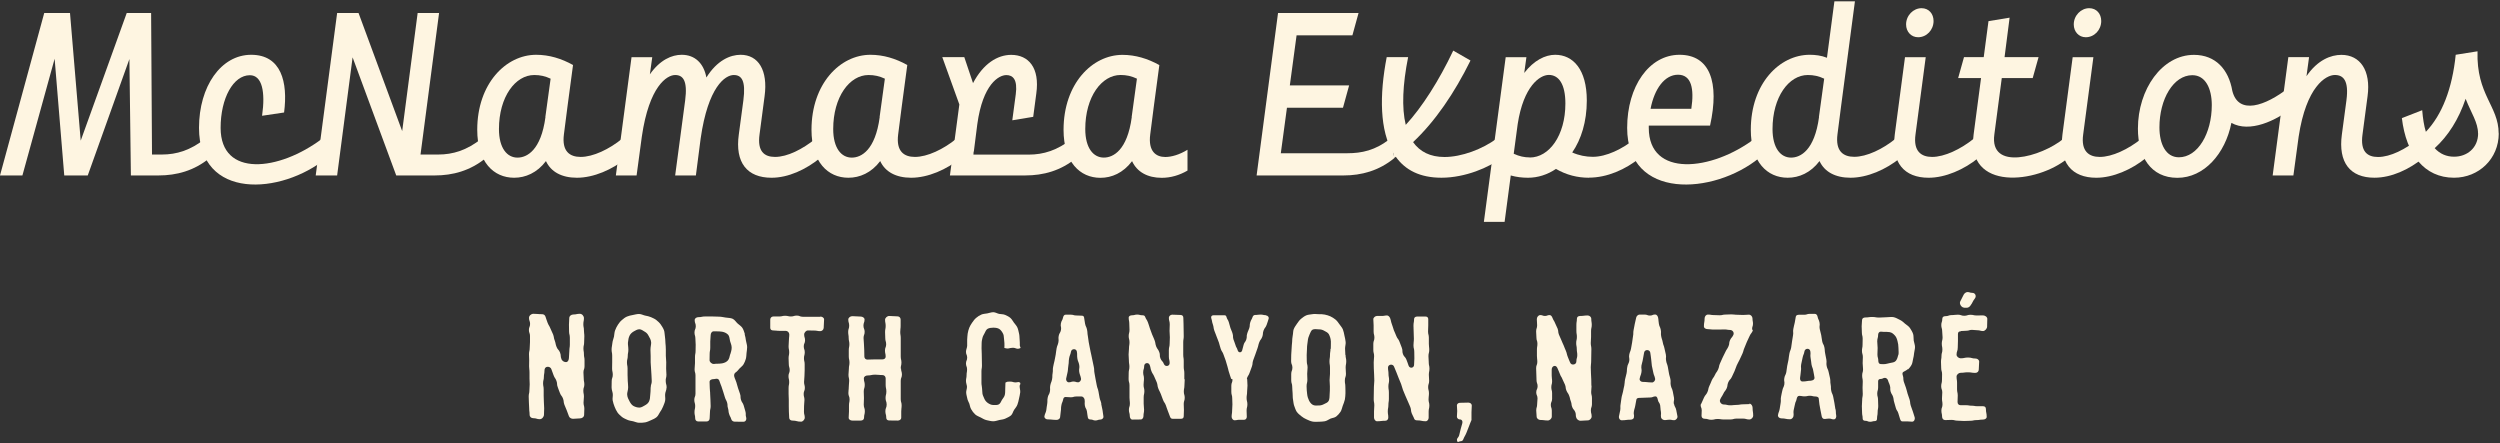 <svg xmlns="http://www.w3.org/2000/svg" fill="none" viewBox="0 0 688 122" height="122" width="688">
<rect x="0" y="0" width="688" height="122" fill="#333333" stroke="none"/>
<g clip-path="url(#clip0_14241_59266)">
<path fill="#FEF5E1" d="M160.562 95.879C160.562 95.06 160.753 95.06 160.753 94.214C160.753 93.368 160.808 93.396 160.808 92.55C160.808 91.704 160.698 91.731 160.698 90.885C160.698 90.039 160.535 90.067 160.535 89.221C160.535 88.375 160.698 88.402 160.698 87.556C160.698 86.956 160.18 86.356 159.58 86.356C158.679 86.356 158.679 86.546 157.806 86.546C157.206 86.546 156.66 86.956 156.66 87.556C156.66 88.457 156.578 88.457 156.578 89.357C156.578 90.258 156.605 90.258 156.605 91.158C156.605 92.059 156.824 92.059 156.824 92.959C156.824 93.86 156.824 93.86 156.824 94.76C156.824 95.661 156.687 95.661 156.687 96.561C156.687 97.462 156.578 97.462 156.578 98.362C156.578 98.963 156.36 99.563 155.868 99.645C155.377 99.727 154.695 99.372 154.504 98.799C154.177 97.953 154.449 97.871 154.122 97.025C153.795 96.179 153.494 96.316 153.167 95.47C152.839 94.651 152.976 94.596 152.676 93.751C152.348 92.932 152.512 92.85 152.212 92.031C151.884 91.213 151.803 91.24 151.475 90.394C151.148 89.575 151.011 89.63 150.684 88.784C150.356 87.966 150.411 87.938 150.111 87.12C149.947 86.683 149.62 86.465 149.156 86.465C147.982 86.465 147.982 86.356 146.782 86.356C146.181 86.356 145.581 86.874 145.581 87.474C145.581 88.32 145.881 88.32 145.881 89.139C145.881 89.957 145.554 89.985 145.554 90.803C145.554 91.622 145.854 91.649 145.854 92.468C145.854 93.287 145.854 93.287 145.854 94.132C145.854 94.978 145.772 94.978 145.772 95.797C145.772 96.616 145.581 96.616 145.581 97.462C145.581 98.308 145.635 98.28 145.635 99.126C145.635 99.972 145.608 99.945 145.608 100.791C145.608 101.637 145.717 101.609 145.717 102.455C145.717 103.301 145.717 103.274 145.717 104.12C145.717 104.966 145.772 104.939 145.772 105.784C145.772 106.63 145.69 106.603 145.69 107.449C145.69 108.295 145.499 108.268 145.499 109.114C145.499 109.96 145.554 109.932 145.554 110.778C145.554 111.624 145.635 111.597 145.635 112.443C145.635 113.289 145.745 113.261 145.745 114.107C145.745 114.708 146.181 115.09 146.782 115.09C147.682 115.09 147.682 115.363 148.555 115.363C149.156 115.363 149.701 114.708 149.701 114.107C149.701 113.234 149.756 113.234 149.756 112.361C149.756 111.488 149.674 111.488 149.674 110.614C149.674 109.741 149.62 109.741 149.62 108.895C149.62 108.049 149.62 108.022 149.62 107.176C149.62 106.33 149.456 106.303 149.456 105.457C149.456 104.611 149.674 104.584 149.674 103.738C149.674 102.892 149.838 102.865 149.838 102.019C149.838 101.418 150.083 101.036 150.547 100.955C151.011 100.873 151.557 101.064 151.748 101.637C152.048 102.455 152.021 102.455 152.348 103.274C152.648 104.093 152.839 104.011 153.14 104.829C153.44 105.648 153.167 105.73 153.494 106.549C153.795 107.34 153.767 107.367 154.095 108.159C154.395 108.977 154.64 108.868 154.941 109.687C155.241 110.478 155.023 110.587 155.323 111.378C155.623 112.17 155.677 112.17 155.978 112.961C156.278 113.78 156.278 113.78 156.578 114.571C156.742 115.008 157.26 115.253 157.697 115.253C158.625 115.253 158.625 115.144 159.58 115.144C160.18 115.144 160.753 114.762 160.753 114.135C160.753 113.289 160.808 113.289 160.808 112.47C160.808 111.651 160.589 111.624 160.589 110.805C160.589 109.987 160.698 109.96 160.698 109.141C160.698 108.322 160.535 108.322 160.535 107.476C160.535 106.63 160.808 106.63 160.808 105.812C160.808 104.993 160.644 104.993 160.644 104.147C160.644 103.301 160.562 103.329 160.562 102.483C160.562 101.637 160.862 101.664 160.862 100.818C160.862 99.972 160.862 99.999 160.862 99.153C160.862 98.308 160.698 98.335 160.698 97.489C160.698 96.643 160.562 96.67 160.562 95.824V95.879Z"></path>
<path fill="#FEF5E1" d="M183.456 106.658C183.456 105.785 183.238 105.785 183.211 104.911C183.156 104.038 183.402 104.038 183.402 103.165C183.402 102.292 183.32 102.292 183.32 101.419C183.32 100.545 183.347 100.545 183.347 99.672C183.347 98.799 183.238 98.799 183.238 97.926C183.238 97.052 183.238 97.052 183.238 96.179C183.238 95.552 183.183 94.951 183.129 94.406C183.074 93.751 183.102 93.178 182.992 92.632C182.883 92.004 182.911 91.377 182.72 90.858C182.501 90.285 182.146 89.767 181.819 89.275C181.492 88.811 181.055 88.43 180.618 88.075C180.182 87.72 179.663 87.529 179.145 87.283C178.654 87.065 178.108 86.956 177.535 86.847C177.016 86.738 176.471 86.41 175.87 86.41C175.27 86.41 174.724 86.574 174.178 86.683C173.605 86.792 173.032 86.901 172.541 87.12C172.023 87.338 171.559 87.72 171.149 88.075C170.713 88.43 170.385 88.866 170.058 89.357C169.73 89.848 169.485 90.367 169.267 90.94C169.076 91.458 169.076 92.031 168.966 92.659C168.857 93.205 168.584 93.751 168.53 94.378C168.503 94.924 168.312 95.524 168.312 96.152C168.312 97.025 168.475 97.025 168.475 97.898C168.475 98.772 168.475 98.772 168.475 99.645C168.475 100.518 168.448 100.518 168.448 101.391C168.448 102.264 168.639 102.264 168.639 103.138C168.639 104.011 168.339 104.011 168.339 104.884C168.339 105.757 168.312 105.757 168.312 106.631C168.312 107.285 168.584 107.858 168.639 108.404C168.694 109.059 168.503 109.659 168.612 110.205C168.721 110.833 168.939 111.406 169.13 111.924C169.348 112.497 169.621 113.043 169.949 113.534C170.276 113.998 170.74 114.38 171.149 114.735C171.586 115.09 172.105 115.281 172.623 115.526C173.114 115.745 173.66 115.827 174.233 115.936C174.751 116.045 175.297 116.345 175.87 116.345C176.443 116.345 177.044 116.345 177.562 116.236C178.135 116.127 178.654 115.854 179.172 115.636C179.691 115.417 180.236 115.172 180.673 114.817C181.11 114.462 181.328 113.889 181.628 113.425C181.955 112.934 182.256 112.47 182.474 111.897C182.665 111.379 182.938 110.86 183.047 110.233C183.156 109.687 182.992 109.086 183.047 108.459C183.074 107.913 183.429 107.34 183.429 106.685L183.456 106.658ZM179.063 106.576C179.063 107.422 179.008 108.049 178.954 108.568C178.899 109.441 178.872 109.932 178.599 110.505C178.353 110.997 177.944 111.297 177.453 111.57C176.989 111.815 176.525 112.17 175.952 112.17C175.379 112.17 174.806 111.979 174.342 111.733C173.851 111.46 173.551 110.997 173.278 110.505C173.032 109.96 172.65 109.468 172.596 108.595C172.541 108.077 172.869 107.422 172.869 106.576C172.869 105.73 172.787 105.703 172.759 104.857C172.705 103.984 172.705 103.984 172.705 103.138C172.705 102.292 172.705 102.264 172.705 101.419C172.705 100.573 172.541 100.573 172.541 99.699C172.541 98.826 172.759 98.826 172.759 97.98C172.759 97.134 172.923 97.134 172.923 96.261C172.923 95.388 172.759 94.788 172.814 94.269C172.896 93.396 173.005 92.877 173.278 92.332C173.524 91.84 173.933 91.486 174.397 91.213C174.861 90.967 175.379 90.612 175.952 90.612C176.525 90.612 176.989 91.049 177.453 91.295C177.944 91.568 178.244 91.922 178.49 92.413C178.763 92.987 179.145 93.396 179.199 94.269C179.227 94.788 179.008 95.415 179.008 96.288C179.008 97.162 179.063 97.162 179.063 98.007C179.063 98.853 179.063 98.881 179.063 99.727C179.063 100.573 179.172 100.6 179.172 101.446C179.172 102.292 179.281 102.292 179.281 103.165C179.281 104.038 179.363 104.038 179.363 104.884C179.363 105.73 179.09 105.73 179.09 106.603L179.063 106.576Z"></path>
<path fill="#FEF5E1" d="M204.987 91.947C204.796 91.347 204.632 90.774 204.332 90.282C204.004 89.764 203.486 89.464 203.022 89.055C202.531 88.618 202.203 87.99 201.603 87.718C201.057 87.472 200.375 87.499 199.693 87.39C199.12 87.308 198.492 87.144 197.783 87.144C196.855 87.144 196.855 87.09 195.927 87.09C194.999 87.09 194.999 87.09 194.072 87.09C193.144 87.09 193.144 87.281 192.216 87.281C191.697 87.281 191.179 87.581 191.179 88.1C191.179 88.945 191.479 88.945 191.479 89.791C191.479 90.637 191.124 90.637 191.124 91.483C191.124 92.329 191.37 92.329 191.37 93.175C191.37 94.021 191.452 94.021 191.452 94.867C191.452 95.713 191.425 95.713 191.425 96.559C191.425 97.405 191.261 97.405 191.261 98.251C191.261 99.097 191.261 99.097 191.261 99.942C191.261 100.788 191.152 100.788 191.152 101.634C191.152 102.48 191.397 102.48 191.397 103.299C191.397 104.118 191.397 104.145 191.397 104.963C191.397 105.782 191.397 105.809 191.397 106.655C191.397 107.501 191.397 107.501 191.397 108.347C191.397 109.193 191.07 109.193 191.07 110.039C191.07 110.885 191.315 110.885 191.315 111.731C191.315 112.577 191.124 112.577 191.124 113.423C191.124 114.269 191.315 114.269 191.315 115.115C191.315 115.633 191.643 115.988 192.161 115.988C193.307 115.988 193.307 115.988 194.454 115.988C194.972 115.988 195.299 115.606 195.299 115.087C195.299 114.269 195.381 114.269 195.381 113.423C195.381 112.577 195.572 112.604 195.572 111.758C195.572 110.912 195.518 110.939 195.518 110.094C195.518 109.248 195.436 109.275 195.436 108.429C195.436 107.583 195.327 107.61 195.327 106.764C195.327 105.919 195.272 105.946 195.272 105.1C195.272 104.581 195.818 104.336 196.336 104.336C196.773 104.336 196.773 104.227 197.21 104.227C197.619 104.227 197.892 104.472 198.001 104.882C198.219 105.646 198.301 105.618 198.547 106.355C198.765 107.119 198.82 107.092 199.038 107.856C199.256 108.593 199.284 108.593 199.502 109.357C199.72 110.094 199.884 110.066 200.102 110.803C200.32 111.54 200.102 111.622 200.348 112.358C200.566 113.095 200.402 113.15 200.648 113.914C200.866 114.651 201.03 114.623 201.248 115.36C201.357 115.769 201.767 116.042 202.176 116.042C203.377 116.042 203.377 116.07 204.577 116.07C205.205 116.07 205.505 115.469 205.341 114.869C205.096 114.078 205.369 113.968 205.123 113.177C204.878 112.386 204.905 112.358 204.659 111.567C204.414 110.776 204.168 110.83 203.922 110.039C203.677 109.248 203.922 109.166 203.65 108.374C203.404 107.583 203.349 107.583 203.104 106.792C202.858 106 202.886 106 202.64 105.182C202.394 104.39 202.285 104.418 202.067 103.626C201.958 103.244 202.067 102.753 202.394 102.535C202.858 102.235 203.158 101.825 203.513 101.416C203.868 101.007 204.359 100.734 204.632 100.243C204.878 99.779 205.123 99.287 205.26 98.742C205.396 98.251 205.396 97.678 205.451 97.132C205.505 96.613 205.614 96.068 205.614 95.522C205.614 94.894 205.369 94.321 205.287 93.748C205.205 93.121 205.096 92.547 204.932 92.002L204.987 91.947ZM200.948 97.487C200.784 98.169 200.675 98.796 200.293 99.206C199.911 99.615 199.42 99.861 198.738 99.997C198.274 100.079 197.701 100.106 196.991 100.106C196.691 100.106 196.691 100.188 196.391 100.161C195.873 100.161 195.272 99.642 195.272 99.124C195.272 98.251 195.299 98.251 195.299 97.405C195.299 96.559 195.463 96.531 195.463 95.686C195.463 94.84 195.463 94.812 195.463 93.966C195.463 93.121 195.572 93.121 195.572 92.247C195.572 91.729 195.873 91.183 196.391 91.183C196.691 91.183 196.691 91.183 196.991 91.183C197.701 91.183 198.301 91.21 198.765 91.292C199.447 91.429 199.966 91.701 200.375 92.111C200.757 92.52 200.757 93.202 200.921 93.885C201.057 94.403 201.357 94.976 201.357 95.686C201.357 96.395 201.112 96.995 200.975 97.514L200.948 97.487Z"></path>
<path fill="#FEF5E1" d="M225.726 87.175C224.907 87.175 224.907 87.175 224.116 87.175C223.324 87.175 223.297 87.175 222.506 87.175C221.714 87.175 221.687 87.175 220.896 87.175C220.104 87.175 220.104 86.848 219.286 86.848C218.467 86.848 218.467 87.093 217.676 87.093C216.884 87.093 216.884 86.902 216.066 86.902C215.247 86.902 215.274 87.093 214.456 87.093C213.637 87.093 213.665 87.093 212.846 87.093C212.355 87.093 211.973 87.448 211.973 87.939C211.973 89.085 211.973 89.085 211.973 90.231C211.973 90.722 212.327 90.941 212.819 90.941C213.665 90.941 213.665 91.05 214.538 91.05C215.411 91.05 215.384 91.05 216.257 91.05C216.748 91.05 217.212 91.514 217.212 92.032C217.212 92.851 217.103 92.851 217.103 93.67C217.103 94.488 217.021 94.488 217.021 95.307C217.021 96.126 217.185 96.126 217.185 96.944C217.185 97.763 217.021 97.763 217.021 98.582C217.021 99.4 217.076 99.4 217.076 100.219C217.076 101.037 217.321 101.037 217.321 101.856C217.321 102.675 216.994 102.675 216.994 103.493C216.994 104.312 217.185 104.312 217.185 105.131C217.185 105.949 217.021 105.949 217.021 106.768C217.021 107.586 217.021 107.586 217.021 108.405C217.021 109.224 217.076 109.224 217.076 110.042C217.076 110.861 217.076 110.861 217.076 111.68C217.076 112.498 217.103 112.498 217.103 113.317C217.103 114.136 217.185 114.136 217.185 114.954C217.185 115.445 217.567 115.746 218.085 115.746C219.259 115.746 219.259 116.046 220.459 116.046C220.95 116.046 221.469 115.445 221.469 114.954C221.469 114.136 221.251 114.136 221.251 113.317C221.251 112.498 221.278 112.498 221.278 111.68C221.278 110.861 221.387 110.861 221.387 110.042C221.387 109.224 221.169 109.224 221.169 108.405C221.169 107.586 221.496 107.586 221.496 106.768C221.496 105.949 221.278 105.949 221.278 105.131C221.278 104.312 221.387 104.312 221.387 103.493C221.387 102.675 221.442 102.675 221.442 101.856C221.442 101.037 221.442 101.037 221.442 100.219C221.442 99.4 221.251 99.4 221.251 98.582C221.251 97.763 221.469 97.763 221.469 96.944C221.469 96.126 221.196 96.126 221.196 95.307C221.196 94.488 221.551 94.488 221.551 93.67C221.551 92.851 221.305 92.851 221.305 92.032C221.305 91.541 221.824 90.941 222.315 90.941C223.188 90.941 223.188 90.968 224.034 90.968C224.88 90.968 224.907 91.132 225.753 91.132C226.244 91.132 226.681 90.695 226.681 90.204C226.681 89.058 226.79 89.058 226.79 87.912C226.79 87.421 226.244 87.121 225.753 87.121L225.726 87.175Z"></path>
<path fill="#FEF5E1" d="M247.883 101.443C247.883 100.597 248.075 100.597 248.075 99.778C248.075 98.96 247.883 98.933 247.883 98.114C247.883 97.295 247.883 97.268 247.883 96.422C247.883 95.576 247.883 95.576 247.883 94.73C247.883 93.884 247.883 93.884 247.883 93.038C247.883 92.192 247.747 92.192 247.747 91.347C247.747 90.501 247.856 90.501 247.856 89.655C247.856 88.809 247.856 88.809 247.856 87.963C247.856 87.444 247.501 87.062 246.983 87.062C245.837 87.062 245.837 86.953 244.691 86.953C244.172 86.953 243.572 87.472 243.572 87.99C243.572 88.836 243.736 88.836 243.736 89.682C243.736 90.528 243.572 90.528 243.572 91.374C243.572 92.22 243.627 92.22 243.627 93.066C243.627 93.912 243.872 93.912 243.872 94.757C243.872 95.603 243.545 95.603 243.545 96.449C243.545 97.295 243.736 97.295 243.736 98.141C243.736 98.66 243.326 98.905 242.808 98.905C241.798 98.905 241.798 98.905 240.761 98.905C239.724 98.905 239.752 98.96 238.715 98.96C238.196 98.96 237.869 98.605 237.869 98.087C237.869 97.241 237.842 97.241 237.842 96.395C237.842 95.549 237.76 95.549 237.76 94.703C237.76 93.857 237.651 93.857 237.651 93.011C237.651 92.165 237.951 92.165 237.951 91.319C237.951 90.473 237.623 90.473 237.623 89.627C237.623 88.781 237.923 88.781 237.923 87.936C237.923 87.417 237.35 87.117 236.832 87.117C235.686 87.117 235.686 87.008 234.54 87.008C234.021 87.008 233.448 87.417 233.448 87.936C233.448 88.781 233.694 88.781 233.694 89.627C233.694 90.473 233.421 90.473 233.421 91.319C233.421 92.165 233.557 92.165 233.557 93.011C233.557 93.857 233.748 93.857 233.748 94.703C233.748 95.549 233.585 95.549 233.585 96.395C233.585 97.241 233.585 97.241 233.585 98.087C233.585 98.933 233.776 98.933 233.776 99.778C233.776 100.624 233.612 100.624 233.612 101.47C233.612 102.316 233.503 102.316 233.503 103.135C233.503 103.954 233.694 103.981 233.694 104.799C233.694 105.618 233.585 105.645 233.585 106.491C233.585 107.337 233.475 107.337 233.475 108.183C233.475 109.029 233.803 109.029 233.803 109.875C233.803 110.721 233.639 110.721 233.639 111.567C233.639 112.413 233.639 112.413 233.639 113.259C233.639 114.105 233.557 114.105 233.557 114.951C233.557 115.469 234.049 115.742 234.567 115.742C235.331 115.742 236.095 115.742 236.859 115.742C237.378 115.742 237.787 115.469 237.787 114.951C237.787 114.05 238.005 114.05 238.005 113.15C238.005 112.249 237.705 112.249 237.705 111.349C237.705 110.448 237.76 110.448 237.76 109.548C237.76 108.647 237.705 108.647 237.705 107.747C237.705 106.846 237.978 106.846 237.978 105.946C237.978 105.045 237.732 105.045 237.732 104.145C237.732 103.626 238.251 103.326 238.769 103.326C239.779 103.326 239.779 103.108 240.816 103.108C241.853 103.108 241.826 103.217 242.863 103.217C243.381 103.217 243.736 103.626 243.736 104.145C243.736 105.045 243.736 105.045 243.736 105.946C243.736 106.846 243.927 106.846 243.927 107.747C243.927 108.647 243.708 108.647 243.708 109.548C243.708 110.448 244.009 110.448 244.009 111.349C244.009 112.249 243.654 112.249 243.654 113.15C243.654 114.05 243.899 114.05 243.899 114.951C243.899 115.469 244.227 115.715 244.745 115.715C245.891 115.715 245.891 115.742 247.038 115.742C247.556 115.742 248.02 115.469 248.02 114.923C248.02 114.359 248.02 113.795 248.02 113.231C248.02 112.385 248.129 112.385 248.129 111.54C248.129 110.694 247.883 110.694 247.883 109.848C247.883 109.002 247.883 109.002 247.883 108.156C247.883 107.31 247.883 107.31 247.883 106.464C247.883 105.618 247.883 105.618 247.883 104.772C247.883 103.926 248.211 103.926 248.211 103.08C248.211 102.234 247.965 102.234 247.965 101.388L247.883 101.443Z"></path>
<path fill="#FEF5E1" d="M280.793 105.347C280.22 104.938 280.192 105.238 279.483 105.238C278.773 105.238 278.773 105.02 278.064 105.02C277.354 105.02 277.327 104.965 276.699 105.292C276.699 106.029 276.672 106.493 276.645 106.957C276.618 107.776 276.645 108.239 276.508 108.731C276.372 109.276 275.963 109.658 275.744 110.04C275.472 110.532 275.308 111.023 274.898 111.268C274.489 111.514 273.971 111.459 273.398 111.459C272.797 111.459 272.333 111.214 271.869 110.914C271.406 110.586 271.078 110.204 270.86 109.658C270.723 109.249 270.451 108.867 270.369 108.321C270.314 107.912 270.287 107.448 270.26 106.875C270.26 106.438 270.096 105.975 270.096 105.429C270.096 104.637 270.096 104.637 270.096 103.819C270.096 103 270.096 103.028 270.096 102.209C270.096 101.39 270.232 101.418 270.232 100.599C270.232 99.78 270.205 99.808 270.205 99.016C270.205 98.225 270.178 98.225 270.178 97.406C270.178 96.588 270.123 96.615 270.123 95.823C270.123 95.278 270.123 94.814 270.15 94.404C270.15 93.832 270.287 93.395 270.369 93.013C270.478 92.494 270.723 92.167 270.942 91.73C271.16 91.266 271.378 90.721 271.815 90.475C272.224 90.257 272.797 90.175 273.343 90.175C273.971 90.175 274.598 90.257 275.035 90.557C275.472 90.857 275.826 91.376 276.099 91.949C276.29 92.385 276.236 93.013 276.345 93.64C276.427 94.132 276.427 94.677 276.427 95.305C276.427 95.605 276.263 95.714 276.563 95.796C277.573 96.096 277.573 95.769 278.61 95.714C279.647 95.66 279.728 96.233 280.684 95.851C281.093 95.687 280.656 95.496 280.656 95.059C280.656 94.486 280.656 93.941 280.602 93.422C280.547 92.849 280.574 92.303 280.438 91.785C280.301 91.239 280.22 90.666 280.001 90.175C279.783 89.656 279.374 89.247 279.046 88.811C278.719 88.347 278.446 87.828 278.037 87.473C277.627 87.119 277.081 86.873 276.59 86.655C276.099 86.436 275.526 86.491 274.953 86.382C274.435 86.273 273.916 85.918 273.343 85.918C272.77 85.918 272.224 86.164 271.706 86.245C271.133 86.355 270.56 86.355 270.069 86.573C269.55 86.791 269.059 87.119 268.65 87.473C268.213 87.828 267.885 88.292 267.558 88.756C267.231 89.22 266.93 89.711 266.739 90.202C266.548 90.666 266.412 91.212 266.303 91.812C266.221 92.303 266.221 92.849 266.166 93.477C266.139 93.968 266.194 94.514 266.166 95.141C266.166 95.66 265.839 96.206 265.839 96.806C265.839 97.624 266.166 97.624 266.166 98.416C266.166 99.207 265.839 99.234 265.839 100.026C265.839 100.817 266.139 100.844 266.139 101.636C266.139 102.427 266.003 102.454 266.003 103.246C266.003 104.037 265.839 104.064 265.839 104.856C265.839 105.429 266.084 105.947 266.112 106.438C266.112 107.012 265.866 107.557 265.893 108.048C265.921 108.649 266.112 109.14 266.194 109.631C266.275 110.204 266.603 110.641 266.767 111.105C266.93 111.623 266.985 112.142 267.258 112.606C267.558 113.151 267.94 113.643 268.349 114.025C268.786 114.434 269.386 114.625 269.905 114.898C270.423 115.171 270.914 115.498 271.542 115.635C272.115 115.744 272.715 115.935 273.343 115.935C273.971 115.935 274.516 115.689 275.062 115.58C275.663 115.471 276.236 115.416 276.727 115.171C277.245 114.925 277.818 114.679 278.255 114.297C278.664 113.915 278.773 113.26 279.101 112.769C279.401 112.305 279.81 111.896 280.001 111.323C280.192 110.805 280.329 110.259 280.438 109.658C280.547 109.113 280.711 108.567 280.765 107.967C280.82 107.421 280.602 106.848 280.602 106.247C280.602 105.756 281.066 105.674 280.684 105.402L280.793 105.347Z"></path>
<path fill="#FEF5E1" d="M303.087 111.079C302.923 110.233 302.759 110.26 302.596 109.414C302.432 108.568 302.459 108.568 302.295 107.722C302.132 106.876 301.995 106.904 301.832 106.058C301.668 105.212 301.668 105.212 301.504 104.366C301.34 103.52 301.368 103.52 301.204 102.674C301.04 101.828 301.204 101.801 301.013 100.955C300.849 100.109 300.822 100.109 300.658 99.263C300.494 98.417 300.467 98.417 300.303 97.571C300.14 96.725 300.085 96.725 299.949 95.879C299.785 95.034 299.785 95.034 299.621 94.188C299.458 93.342 299.539 93.314 299.376 92.469C299.212 91.623 299.321 91.595 299.157 90.749C298.994 89.903 298.775 89.931 298.612 89.085C298.448 88.239 298.502 88.239 298.339 87.366C298.257 86.984 298.039 86.874 297.657 86.874C296.92 86.874 296.92 86.82 296.183 86.82C295.446 86.82 295.446 86.602 294.709 86.602C293.973 86.602 293.973 86.602 293.236 86.602C292.854 86.602 292.636 86.984 292.554 87.366C292.39 88.212 292.117 88.157 291.953 89.03C291.79 89.876 292.144 89.958 291.981 90.804C291.817 91.65 291.517 91.595 291.353 92.441C291.189 93.287 291.435 93.342 291.271 94.188C291.107 95.034 290.944 95.006 290.78 95.852C290.616 96.698 290.671 96.725 290.534 97.571C290.371 98.417 290.343 98.417 290.207 99.263C290.043 100.109 289.961 100.109 289.825 100.955C289.661 101.801 289.825 101.828 289.688 102.674C289.525 103.52 289.688 103.547 289.525 104.393C289.361 105.239 289.197 105.212 289.034 106.058C288.87 106.904 289.088 106.931 288.924 107.804C288.761 108.65 288.46 108.596 288.324 109.442C288.16 110.287 288.324 110.315 288.188 111.161C288.024 112.007 288.078 112.007 287.942 112.88C287.778 113.726 287.587 113.698 287.424 114.544C287.342 115.036 287.833 115.418 288.324 115.418C289.552 115.418 289.552 115.554 290.807 115.554C291.189 115.554 291.68 115.254 291.735 114.872C291.871 114.053 291.79 114.026 291.926 113.207C292.062 112.389 291.926 112.361 292.09 111.543C292.226 110.724 292.417 110.751 292.581 109.933C292.636 109.551 292.854 109.251 293.236 109.251C293.973 109.251 293.973 109.332 294.709 109.332C295.446 109.332 295.446 109.114 296.183 109.114C296.92 109.114 296.92 109.114 297.657 109.114C298.039 109.114 298.393 109.551 298.475 109.933C298.612 110.751 298.421 110.806 298.557 111.625C298.693 112.443 298.994 112.389 299.13 113.235C299.267 114.053 299.212 114.081 299.376 114.899C299.458 115.281 299.73 115.445 300.112 115.445C300.795 115.445 300.795 115.718 301.45 115.718C302.104 115.718 302.132 115.472 302.787 115.472C303.278 115.472 303.742 115.09 303.66 114.599C303.496 113.753 303.578 113.726 303.414 112.88C303.251 112.034 303.223 112.034 303.06 111.188L303.087 111.079ZM296.701 105.212C296.074 105.212 296.074 104.994 295.419 104.994C294.764 104.994 294.791 105.212 294.136 105.212C293.645 105.212 293.318 104.693 293.4 104.202C293.563 103.274 293.645 103.302 293.809 102.374C293.973 101.446 293.863 101.419 294.027 100.491C294.191 99.563 294.055 99.536 294.218 98.608C294.382 97.68 294.573 97.708 294.737 96.78C294.873 95.907 296.183 95.852 296.347 96.725C296.51 97.653 296.347 97.68 296.483 98.608C296.62 99.536 296.838 99.509 297.002 100.437C297.165 101.364 296.865 101.419 297.002 102.347C297.165 103.274 297.329 103.247 297.493 104.175C297.575 104.666 297.165 105.212 296.674 105.212H296.701Z"></path>
<path fill="#FEF5E1" d="M325.927 104.362C325.927 103.516 325.927 103.516 325.927 102.67C325.927 101.824 325.763 101.824 325.763 100.978C325.763 100.132 325.763 100.132 325.763 99.287C325.763 98.441 325.626 98.441 325.626 97.595C325.626 96.749 325.626 96.749 325.626 95.903C325.626 95.057 325.626 95.057 325.626 94.211C325.626 93.365 325.763 93.365 325.763 92.519C325.763 91.673 325.736 91.673 325.736 90.827C325.736 89.981 325.708 89.981 325.708 89.135C325.708 88.29 325.654 88.29 325.654 87.444C325.654 86.98 325.381 86.68 324.89 86.68C323.744 86.68 323.744 86.598 322.598 86.598C322.134 86.598 321.67 86.98 321.67 87.444C321.67 88.344 321.915 88.344 321.915 89.245C321.915 90.145 321.861 90.145 321.861 91.046C321.861 91.946 321.943 91.946 321.943 92.819C321.943 93.692 321.888 93.72 321.888 94.593C321.888 95.466 321.67 95.493 321.67 96.367C321.67 97.24 321.67 97.267 321.67 98.14C321.67 99.014 321.888 99.041 321.888 99.914C321.888 100.842 320.633 101.033 320.305 100.16C320.005 99.341 319.678 99.45 319.35 98.632C319.023 97.813 319.35 97.704 319.023 96.885C318.723 96.067 318.504 96.148 318.177 95.33C317.877 94.511 318.04 94.457 317.74 93.638C317.44 92.819 317.386 92.847 317.058 92.028C316.758 91.209 316.785 91.209 316.458 90.391C316.158 89.572 316.239 89.545 315.912 88.726C315.612 87.907 315.421 87.962 315.121 87.143C314.984 86.816 314.711 86.761 314.357 86.761C313.647 86.761 313.647 86.57 312.965 86.57C312.283 86.57 312.255 86.761 311.573 86.761C311.109 86.761 310.618 86.952 310.618 87.416C310.618 88.262 310.782 88.262 310.782 89.108C310.782 89.954 310.836 89.954 310.836 90.8C310.836 91.646 310.618 91.646 310.618 92.492C310.618 93.338 310.836 93.338 310.836 94.184C310.836 95.03 310.7 95.03 310.7 95.876C310.7 96.721 310.591 96.721 310.591 97.567C310.591 98.413 310.673 98.413 310.673 99.259C310.673 100.105 310.809 100.105 310.809 100.951C310.809 101.797 310.618 101.797 310.618 102.643C310.618 103.489 310.591 103.489 310.591 104.335C310.591 105.181 310.836 105.181 310.836 106.027C310.836 106.873 310.836 106.873 310.836 107.718C310.836 108.564 310.836 108.564 310.836 109.41C310.836 110.256 310.946 110.256 310.946 111.102C310.946 111.948 310.673 111.948 310.673 112.794C310.673 113.64 310.918 113.64 310.918 114.486C310.918 114.95 311.164 115.468 311.628 115.468C312.774 115.468 312.774 115.441 313.92 115.441C314.384 115.441 314.684 114.977 314.684 114.513C314.684 113.64 314.848 113.64 314.848 112.794C314.848 111.948 314.739 111.921 314.739 111.075C314.739 110.229 314.739 110.202 314.739 109.356C314.739 108.51 314.93 108.51 314.93 107.637C314.93 106.763 314.711 106.791 314.711 105.917C314.711 105.044 314.82 105.072 314.82 104.198C314.82 103.325 314.602 103.352 314.602 102.479C314.602 101.606 314.875 101.633 314.875 100.76C314.875 99.832 316.076 99.587 316.403 100.46C316.703 101.251 316.54 101.306 316.867 102.124C317.167 102.916 317.331 102.861 317.658 103.653C317.959 104.444 318.04 104.417 318.341 105.208C318.641 105.999 318.45 106.081 318.75 106.873C319.05 107.664 319.159 107.637 319.459 108.428C319.76 109.219 319.732 109.219 320.06 110.038C320.36 110.829 320.551 110.747 320.851 111.566C321.151 112.357 321.097 112.385 321.424 113.176C321.624 113.704 321.824 114.231 322.024 114.759C322.161 115.086 322.379 115.25 322.707 115.25C323.853 115.25 323.853 115.25 325.026 115.25C325.49 115.25 325.763 115.004 325.763 114.54C325.763 113.695 325.817 113.695 325.817 112.849C325.817 112.003 325.763 112.003 325.763 111.157C325.763 110.311 326.036 110.311 326.036 109.465C326.036 108.619 325.79 108.619 325.79 107.773C325.79 106.927 325.954 106.927 325.954 106.081C325.954 105.235 326.036 105.235 326.036 104.389L325.927 104.362Z"></path>
<path fill="#FEF5E1" d="M348.357 86.734C347.621 86.734 347.621 86.57 346.884 86.57C346.147 86.57 346.147 86.68 345.41 86.68C345.083 86.68 344.837 86.898 344.728 87.198C344.483 87.962 344.319 87.907 344.073 88.699C343.828 89.463 344.046 89.545 343.8 90.309C343.555 91.073 343.446 91.046 343.227 91.81C342.982 92.574 343.227 92.656 342.982 93.42C342.736 94.184 342.463 94.102 342.245 94.893C341.999 95.657 342.081 95.684 341.836 96.448C341.617 97.158 340.799 97.103 340.608 96.394C340.389 95.63 340.198 95.684 339.98 94.893C339.762 94.129 339.68 94.156 339.434 93.365C339.216 92.601 339.434 92.519 339.189 91.755C338.97 90.991 338.861 91.018 338.616 90.254C338.397 89.49 338.397 89.49 338.179 88.699C337.961 87.935 337.742 87.989 337.524 87.225C337.442 86.898 337.279 86.761 336.951 86.761C336.187 86.761 336.187 86.761 335.45 86.761C334.713 86.761 334.686 86.761 333.949 86.761C333.431 86.761 333.185 87.116 333.349 87.607C333.622 88.426 333.486 88.481 333.786 89.299C334.059 90.118 333.895 90.172 334.195 91.018C334.468 91.837 334.55 91.81 334.823 92.656C335.096 93.474 335.177 93.447 335.45 94.293C335.723 95.111 335.641 95.139 335.941 95.985C336.214 96.803 336.433 96.749 336.706 97.567C336.978 98.386 337.033 98.386 337.306 99.205C337.579 100.023 337.524 100.051 337.797 100.869C338.07 101.688 337.961 101.715 338.261 102.561C338.534 103.38 338.507 103.407 338.807 104.226C338.834 104.307 339.189 104.335 339.189 104.417C339.189 105.29 338.861 105.29 338.861 106.136C338.861 106.982 338.861 107.009 338.861 107.855C338.861 108.701 339.107 108.728 339.107 109.574C339.107 110.42 339.161 110.447 339.161 111.293C339.161 112.139 339.08 112.166 339.08 113.012C339.08 113.858 338.943 113.886 338.943 114.731C338.943 115.141 339.325 115.659 339.734 115.659C340.417 115.659 340.417 115.523 341.072 115.523C341.726 115.523 341.754 115.523 342.409 115.523C342.818 115.523 343.118 115.141 343.118 114.704C343.118 113.831 343.064 113.831 343.064 112.985C343.064 112.139 343.282 112.112 343.282 111.266C343.282 110.42 343.064 110.393 343.064 109.547C343.064 108.701 343.2 108.674 343.2 107.828C343.2 106.982 343.309 106.954 343.309 106.108C343.309 105.263 343.227 105.235 343.227 104.389C343.227 104.307 343.118 104.198 343.145 104.116C343.446 103.298 343.637 103.352 343.91 102.534C344.182 101.715 344.237 101.715 344.51 100.896C344.81 100.078 344.592 99.996 344.865 99.177C345.165 98.359 345.165 98.359 345.465 97.54C345.765 96.721 345.738 96.721 346.038 95.903C346.338 95.084 346.229 95.057 346.529 94.238C346.829 93.42 347.075 93.501 347.375 92.683C347.675 91.864 347.43 91.782 347.73 90.964C348.03 90.145 348.276 90.227 348.576 89.408C348.876 88.59 348.849 88.59 349.122 87.744C349.285 87.252 348.849 86.789 348.33 86.789L348.357 86.734Z"></path>
<path fill="#FEF5E1" d="M370.242 97.674C370.242 96.801 370.161 96.801 370.161 95.928C370.161 95.3 370.379 94.7 370.324 94.127C370.27 93.472 370.106 92.899 369.997 92.38C369.888 91.752 369.751 91.18 369.56 90.661C369.342 90.088 368.878 89.679 368.578 89.188C368.25 88.724 367.95 88.287 367.514 87.932C367.077 87.578 366.64 87.305 366.122 87.059C365.631 86.841 365.112 86.677 364.539 86.568C364.021 86.459 363.475 86.459 362.875 86.459C362.274 86.459 361.729 86.35 361.183 86.459C360.61 86.568 359.982 86.568 359.491 86.786C358.972 87.004 358.481 87.386 358.045 87.741C357.608 88.096 357.281 88.587 356.953 89.051C356.626 89.542 356.244 90.033 356.025 90.606C355.834 91.125 355.889 91.752 355.752 92.38C355.643 92.926 355.616 93.499 355.589 94.154C355.561 94.7 355.452 95.273 355.452 95.928C355.452 96.801 355.343 96.801 355.343 97.674C355.343 98.547 355.316 98.547 355.316 99.42C355.316 100.294 355.671 100.294 355.671 101.167C355.671 102.04 355.343 102.04 355.343 102.913C355.343 103.786 355.343 103.786 355.343 104.66C355.343 105.533 355.616 105.533 355.616 106.406C355.616 107.061 355.698 107.634 355.725 108.18C355.78 108.835 355.725 109.408 355.834 109.926C355.944 110.554 355.971 111.154 356.162 111.673C356.38 112.246 356.544 112.846 356.871 113.337C357.199 113.801 357.69 114.183 358.127 114.538C358.563 114.893 359.054 115.193 359.573 115.411C360.064 115.629 360.61 115.902 361.183 116.011C361.701 116.121 362.302 116.066 362.902 116.066C363.502 116.066 364.075 116.011 364.594 115.93C365.167 115.82 365.631 115.438 366.122 115.22C366.64 115.002 367.295 114.975 367.732 114.62C368.168 114.265 368.578 113.828 368.905 113.337C369.233 112.846 369.315 112.218 369.533 111.645C369.724 111.127 369.97 110.581 370.106 109.954C370.215 109.408 370.242 108.835 370.27 108.18C370.297 107.634 370.242 107.034 370.242 106.406C370.242 105.533 370.079 105.533 370.106 104.66C370.106 103.786 370.406 103.786 370.406 102.913C370.406 102.04 370.324 102.04 370.324 101.167C370.324 100.294 370.488 100.294 370.488 99.42C370.488 98.547 370.297 98.547 370.297 97.674H370.242ZM366.149 96.009C366.149 96.883 366.013 96.883 366.013 97.729C366.013 98.575 365.876 98.602 365.876 99.448C365.876 100.294 366.013 100.321 366.013 101.167C366.013 102.013 366.013 102.013 366.013 102.886C366.013 103.759 365.904 103.759 365.904 104.605C365.904 105.451 365.985 105.451 365.985 106.324C365.985 107.197 365.985 107.825 365.931 108.316C365.876 109.19 365.931 109.735 365.658 110.308C365.412 110.799 364.785 110.991 364.321 111.236C363.857 111.482 363.42 111.591 362.847 111.591C362.274 111.591 361.729 111.673 361.265 111.4C360.773 111.127 360.473 110.663 360.228 110.199C359.982 109.653 359.791 109.162 359.709 108.289C359.655 107.771 359.573 107.143 359.573 106.297C359.573 105.451 359.764 105.451 359.791 104.578C359.791 103.705 359.737 103.705 359.737 102.859C359.737 102.013 359.846 101.985 359.846 101.14C359.846 100.294 359.627 100.294 359.627 99.42C359.627 98.547 359.6 98.547 359.6 97.701C359.6 96.855 359.682 96.855 359.682 95.982C359.682 95.109 359.818 94.509 359.873 93.99C359.955 93.117 360.119 92.653 360.364 92.107C360.61 91.616 360.746 90.989 361.237 90.716C361.701 90.47 362.329 90.634 362.902 90.634C363.475 90.634 363.939 90.743 364.403 91.016C364.894 91.289 365.44 91.507 365.713 91.998C365.985 92.571 366.204 93.09 366.258 93.963C366.286 94.481 366.231 95.109 366.231 95.982L366.149 96.009Z"></path>
<path fill="#FEF5E1" d="M393.192 99.692C393.192 98.847 393.11 98.847 393.11 98.001C393.11 97.155 393.328 97.155 393.328 96.309C393.328 95.463 393.219 95.463 393.219 94.617C393.219 93.771 393.219 93.771 393.219 92.925C393.219 92.079 393.001 92.079 393.001 91.233C393.001 90.387 393.055 90.387 393.055 89.541C393.055 88.695 393.055 88.695 393.055 87.849C393.055 87.385 392.783 87.113 392.319 87.113C391.173 87.113 391.173 87.113 389.999 87.113C389.535 87.113 389.153 87.358 389.153 87.822C389.153 88.723 388.99 88.723 388.99 89.623C388.99 90.524 389.044 90.524 389.044 91.424C389.044 92.325 389.099 92.325 389.099 93.225C389.099 94.126 388.99 94.126 388.99 95.026C388.99 95.927 389.208 95.927 389.208 96.827C389.208 97.728 389.235 97.728 389.235 98.628C389.235 99.529 389.153 99.529 389.153 100.402C389.153 101.275 387.98 101.521 387.652 100.647C387.352 99.829 387.38 99.802 387.052 98.983C386.752 98.164 386.397 98.273 386.097 97.455C385.797 96.636 386.097 96.527 385.77 95.681C385.469 94.862 385.442 94.862 385.142 94.044C384.842 93.225 384.596 93.307 384.269 92.488C383.969 91.67 383.914 91.697 383.587 90.878C383.286 90.06 383.368 90.032 383.041 89.214C382.741 88.395 382.85 88.341 382.55 87.522C382.413 87.195 382.058 86.812 381.731 86.812C381.022 86.812 381.022 86.949 380.339 86.949C379.657 86.949 379.63 86.949 378.948 86.949C378.484 86.949 377.938 87.385 377.938 87.849C377.938 88.695 378.02 88.695 378.02 89.541C378.02 90.387 378.02 90.387 378.02 91.233C378.02 92.079 378.238 92.079 378.238 92.925C378.238 93.771 377.938 93.771 377.938 94.617C377.938 95.463 377.938 95.463 377.938 96.309C377.938 97.155 378.156 97.155 378.156 98.001C378.156 98.847 378.047 98.847 378.047 99.692C378.047 100.538 378.074 100.538 378.074 101.384C378.074 102.23 378.156 102.23 378.156 103.076C378.156 103.922 378.211 103.922 378.211 104.768C378.211 105.614 378.102 105.614 378.102 106.46C378.102 107.306 378.074 107.306 378.074 108.152C378.074 108.998 378.047 108.998 378.047 109.844C378.047 110.689 378.211 110.689 378.211 111.535C378.211 112.381 378.129 112.381 378.129 113.227C378.129 114.073 378.129 114.073 378.129 114.919C378.129 115.383 378.484 115.929 378.948 115.929C380.094 115.929 380.094 115.792 381.267 115.792C381.731 115.792 382.058 115.383 382.058 114.919C382.058 114.046 381.922 114.046 381.922 113.2C381.922 112.354 382.086 112.327 382.086 111.481C382.086 110.635 382.222 110.608 382.222 109.762C382.222 108.916 382.222 108.888 382.222 108.043C382.222 107.197 382.086 107.169 382.086 106.323C382.086 105.477 382.277 105.45 382.277 104.604C382.277 103.758 382.113 103.731 382.113 102.885C382.113 102.039 381.977 102.012 381.977 101.166C381.977 100.238 383.314 100.047 383.641 100.893C383.941 101.684 383.969 101.684 384.296 102.476C384.596 103.267 384.624 103.267 384.924 104.086C385.224 104.877 385.278 104.877 385.579 105.668C385.879 106.46 385.797 106.514 386.097 107.306C386.397 108.097 386.452 108.097 386.752 108.888C387.052 109.68 387.134 109.652 387.434 110.444C387.734 111.235 387.816 111.208 388.116 112.027C388.417 112.818 388.198 112.9 388.498 113.718C388.799 114.51 388.908 114.482 389.208 115.274C389.344 115.601 389.672 115.683 390.027 115.683C391.2 115.683 391.2 115.929 392.346 115.929C392.81 115.929 393.165 115.438 393.165 114.974C393.165 114.128 393.165 114.128 393.165 113.282C393.165 112.436 393.356 112.436 393.356 111.59C393.356 110.744 393.137 110.744 393.137 109.898C393.137 109.052 393.247 109.052 393.247 108.206C393.247 107.36 393.028 107.36 393.028 106.514C393.028 105.668 393.301 105.668 393.301 104.823C393.301 103.977 393.219 103.977 393.219 103.131C393.219 102.285 393.383 102.285 393.383 101.439C393.383 100.593 393.192 100.593 393.192 99.747V99.692Z"></path>
<path fill="#FEF5E1" d="M404.161 110.797C402.961 110.797 402.961 110.851 401.76 110.851C401.351 110.851 400.941 111.152 400.941 111.561C400.941 112.325 401.023 112.325 401.023 113.116C401.023 113.908 400.941 113.88 400.941 114.672C400.941 115.081 401.323 115.436 401.76 115.436C402.279 115.409 402.579 115.927 402.442 116.418C402.197 117.237 402.224 117.264 401.978 118.083C401.733 118.901 401.815 118.929 401.569 119.775C401.323 120.593 400.75 120.593 401.023 121.412C401.187 121.903 401.514 121.412 402.033 121.412C402.333 121.412 402.579 121.221 402.688 120.921C403.043 120.02 403.152 120.075 403.534 119.174C403.889 118.274 403.889 118.274 404.243 117.373C404.598 116.473 404.571 116.473 404.953 115.6C404.98 115.518 404.953 115.409 404.953 115.299C404.953 114.372 404.953 114.372 404.953 113.444C404.953 112.516 405.035 112.516 405.035 111.588C405.035 111.179 404.653 110.824 404.216 110.824L404.161 110.797Z"></path>
<path fill="#FEF5E1" d="M437.944 106.109C437.944 105.263 437.916 105.263 437.916 104.417C437.916 103.571 437.834 103.571 437.834 102.752C437.834 101.934 437.78 101.906 437.78 101.06C437.78 100.215 437.889 100.215 437.889 99.396C437.889 98.577 437.916 98.55 437.916 97.731C437.916 96.913 437.944 96.885 437.944 96.067C437.944 95.248 437.78 95.221 437.78 94.402C437.78 93.584 437.862 93.556 437.862 92.738C437.862 91.919 437.862 91.892 437.862 91.073C437.862 90.254 438.053 90.227 438.053 89.409C438.053 88.59 437.916 88.563 437.916 87.744C437.916 87.198 437.425 86.816 436.907 86.816C435.897 86.816 435.897 86.953 434.887 86.953C434.342 86.953 433.959 87.198 433.959 87.744C433.959 88.563 433.823 88.563 433.823 89.409C433.823 90.254 433.823 90.227 433.823 91.073C433.823 91.919 433.959 91.892 433.959 92.738C433.959 93.584 433.768 93.556 433.768 94.402C433.768 95.248 433.932 95.221 433.932 96.067C433.932 96.913 434.069 96.885 434.069 97.731C434.069 98.577 433.823 98.55 433.823 99.396C433.823 99.942 433.523 100.215 433.114 100.296C432.677 100.378 432.268 100.242 432.077 99.723C431.776 98.959 431.722 98.959 431.449 98.195C431.149 97.431 431.258 97.377 430.958 96.612C430.658 95.849 430.603 95.849 430.33 95.084C430.03 94.32 429.948 94.348 429.675 93.584C429.375 92.82 429.321 92.847 429.02 92.083C428.72 91.319 428.938 91.237 428.666 90.473C428.365 89.709 428.284 89.736 427.983 88.972C427.683 88.208 427.547 88.262 427.247 87.498C427.11 87.116 426.865 86.707 426.455 86.707C425.8 86.707 425.8 86.953 425.173 86.953C424.545 86.953 424.518 86.707 423.89 86.707C423.344 86.707 422.935 87.28 422.935 87.826C422.935 88.672 423.017 88.672 423.017 89.518C423.017 90.364 422.744 90.364 422.744 91.21C422.744 92.055 422.826 92.055 422.826 92.901C422.826 93.747 423.099 93.747 423.099 94.566C423.099 95.385 422.962 95.412 422.962 96.258C422.962 97.104 422.962 97.104 422.962 97.95C422.962 98.796 423.072 98.796 423.072 99.614C423.072 100.433 422.744 100.46 422.744 101.306C422.744 102.152 422.799 102.152 422.799 102.971C422.799 103.789 422.853 103.817 422.853 104.635C422.853 105.454 423.153 105.481 423.153 106.3C423.153 107.118 422.771 107.146 422.771 107.964C422.771 108.783 423.126 108.81 423.126 109.629C423.126 110.448 423.017 110.475 423.017 111.293C423.017 112.112 422.771 112.139 422.771 112.958C422.771 113.777 422.881 113.804 422.881 114.623C422.881 115.168 423.399 115.578 423.945 115.578C424.954 115.578 424.954 115.714 425.964 115.714C426.51 115.714 427.056 115.168 427.056 114.623C427.056 114.077 427.056 113.54 427.056 113.013C427.056 112.194 426.783 112.194 426.783 111.403C426.783 110.611 427.137 110.584 427.137 109.793C427.137 109.001 427.137 109.001 427.137 108.183C427.137 107.364 426.919 107.391 426.919 106.573C426.919 105.754 427.137 105.781 427.137 104.963C427.137 104.144 427.028 104.171 427.028 103.353C427.028 102.534 427.028 102.561 427.028 101.743C427.028 101.197 427.301 100.788 427.738 100.706C428.174 100.624 428.475 100.951 428.666 101.443C428.966 102.207 429.02 102.179 429.293 102.943C429.566 103.707 429.73 103.653 430.003 104.39C430.303 105.154 430.385 105.099 430.685 105.863C430.985 106.627 430.767 106.682 431.067 107.446C431.367 108.21 431.558 108.128 431.831 108.892C432.131 109.656 431.995 109.683 432.295 110.448C432.595 111.212 432.377 111.266 432.677 112.03C432.977 112.794 433.223 112.685 433.523 113.422C433.796 114.186 433.523 114.268 433.823 115.032C433.959 115.414 434.505 115.796 434.887 115.796C435.924 115.796 435.924 115.687 436.961 115.687C437.507 115.687 438.025 115.141 438.025 114.623C438.025 113.777 437.807 113.777 437.807 112.931C437.807 112.085 438.107 112.085 438.107 111.239C438.107 110.393 438.107 110.393 438.107 109.547C438.107 108.701 437.889 108.701 437.889 107.882C437.889 107.064 437.998 107.037 437.998 106.191L437.944 106.109Z"></path>
<path fill="#FEF5E1" d="M460.648 111.188C460.484 110.342 460.839 110.26 460.675 109.414C460.511 108.568 460.511 108.568 460.347 107.722C460.184 106.876 459.965 106.904 459.802 106.058C459.638 105.212 459.856 105.157 459.693 104.311C459.529 103.465 459.42 103.493 459.283 102.647C459.119 101.801 459.147 101.801 458.983 100.955C458.819 100.109 458.656 100.136 458.519 99.29C458.355 98.444 458.601 98.39 458.437 97.544C458.274 96.698 458.219 96.698 458.055 95.852C457.892 95.006 457.728 95.033 457.591 94.188C457.428 93.342 457.318 93.369 457.155 92.523C456.991 91.677 457.209 91.622 457.046 90.776C456.882 89.931 456.664 89.958 456.527 89.112C456.363 88.266 456.473 88.239 456.309 87.393C456.227 87.011 455.927 86.547 455.517 86.547C454.781 86.547 454.781 86.847 454.071 86.847C453.362 86.847 453.334 86.574 452.625 86.574C451.915 86.574 451.888 86.574 451.179 86.574C450.769 86.574 450.333 87.038 450.278 87.42C450.114 88.266 450.06 88.266 449.896 89.112C449.732 89.958 449.732 89.958 449.569 90.804C449.405 91.65 449.569 91.677 449.405 92.523C449.241 93.369 449.323 93.396 449.159 94.242C448.996 95.088 448.996 95.088 448.859 95.934C448.695 96.78 448.532 96.753 448.368 97.599C448.204 98.444 448.504 98.499 448.368 99.345C448.204 100.191 447.959 100.136 447.822 101.009C447.659 101.855 447.795 101.883 447.631 102.729C447.467 103.575 447.386 103.547 447.222 104.393C447.058 105.239 447.167 105.266 447.004 106.112C446.84 106.958 446.785 106.958 446.649 107.804C446.485 108.65 446.376 108.623 446.24 109.469C446.076 110.315 446.158 110.315 445.994 111.188C445.83 112.034 446.021 112.061 445.885 112.907C445.721 113.753 445.694 113.753 445.53 114.599C445.448 115.117 445.776 115.663 446.294 115.663C447.495 115.663 447.495 115.499 448.723 115.499C449.132 115.499 449.596 115.281 449.651 114.899C449.787 114.08 449.487 114.026 449.651 113.207C449.787 112.389 449.896 112.416 450.033 111.597C450.169 110.779 450.196 110.779 450.333 109.96C450.415 109.578 450.797 109.496 451.206 109.496C451.943 109.496 451.943 109.441 452.68 109.441C453.416 109.441 453.416 109.387 454.153 109.387C454.89 109.387 454.89 109.087 455.599 109.087C456.009 109.087 456.145 109.605 456.227 109.987C456.363 110.806 456.745 110.751 456.882 111.57C457.018 112.389 456.909 112.416 457.073 113.234C457.209 114.053 456.991 114.08 457.127 114.899C457.209 115.281 457.701 115.609 458.11 115.609C458.765 115.609 458.765 115.499 459.42 115.499C460.075 115.499 460.075 115.636 460.729 115.636C461.248 115.636 461.739 115.035 461.63 114.544C461.521 113.98 461.412 113.416 461.303 112.852C461.139 112.007 460.866 112.061 460.702 111.215L460.648 111.188ZM454.562 105.239C453.334 105.239 453.334 105.103 452.106 105.103C451.588 105.103 451.151 104.721 451.233 104.229C451.397 103.329 451.561 103.356 451.724 102.456C451.888 101.555 451.588 101.501 451.724 100.6C451.888 99.7 451.997 99.727 452.134 98.826C452.297 97.926 452.297 97.926 452.461 97.025C452.625 96.098 453.989 96.125 454.153 97.025C454.317 97.926 454.262 97.926 454.399 98.826C454.535 99.727 454.453 99.754 454.59 100.655C454.753 101.555 454.808 101.555 454.972 102.456C455.135 103.356 455.326 103.329 455.49 104.229C455.572 104.721 455.108 105.266 454.59 105.266L454.562 105.239Z"></path>
<path fill="#FEF5E1" d="M481.468 111.211C480.595 111.211 480.595 111.266 479.694 111.266C478.794 111.266 478.821 111.429 477.921 111.429C477.02 111.429 477.047 111.539 476.147 111.539C475.246 111.539 475.274 111.32 474.401 111.32C473.691 111.32 473.091 110.584 473.391 109.929C473.746 109.137 473.855 109.192 474.237 108.401C474.592 107.609 474.783 107.691 475.165 106.9C475.519 106.108 475.274 105.999 475.628 105.181C475.983 104.389 476.256 104.498 476.611 103.707C476.966 102.916 476.993 102.916 477.348 102.124C477.702 101.333 477.621 101.278 477.975 100.487C478.33 99.696 478.412 99.723 478.767 98.932C479.121 98.14 479.149 98.14 479.503 97.349C479.858 96.558 479.722 96.503 480.076 95.712C480.431 94.92 480.377 94.893 480.731 94.102C481.086 93.31 481.086 93.31 481.468 92.519C481.823 91.728 481.987 91.809 482.369 91.018C482.423 90.882 482.178 90.691 482.178 90.554C482.178 89.817 482.423 89.817 482.423 89.108C482.423 88.398 482.287 88.371 482.287 87.662C482.287 87.116 481.85 86.597 481.304 86.597C480.513 86.597 480.513 86.679 479.694 86.679C478.876 86.679 478.903 86.625 478.084 86.625C477.266 86.625 477.293 86.516 476.474 86.516C475.656 86.516 475.683 86.57 474.864 86.57C474.046 86.57 474.073 86.761 473.254 86.761C472.436 86.761 472.463 86.707 471.644 86.707C470.826 86.707 470.853 86.57 470.034 86.57C469.489 86.57 469.107 87.089 469.107 87.634C469.107 88.699 468.916 88.699 468.916 89.79C468.916 90.336 469.461 90.582 470.007 90.582C470.771 90.582 470.771 90.691 471.535 90.691C472.299 90.691 472.299 90.691 473.063 90.691C473.827 90.691 473.827 90.663 474.592 90.663C475.356 90.663 475.356 90.8 476.092 90.8C476.802 90.8 477.32 91.509 477.02 92.164C476.665 92.956 476.447 92.846 476.092 93.638C475.738 94.429 476.038 94.566 475.656 95.357C475.301 96.148 475.165 96.094 474.81 96.885C474.455 97.676 474.401 97.649 474.046 98.441C473.691 99.232 473.691 99.232 473.336 100.023C472.982 100.814 473.173 100.896 472.818 101.688C472.463 102.479 472.299 102.397 471.945 103.189C471.59 103.98 471.426 103.898 471.071 104.689C470.717 105.481 470.771 105.508 470.389 106.272C470.034 107.063 470.225 107.145 469.871 107.937C469.516 108.728 469.298 108.619 468.943 109.41C468.588 110.202 468.588 110.202 468.233 110.993C468.179 111.129 468.015 111.293 468.015 111.429C468.015 112.166 468.315 112.166 468.315 112.93C468.315 113.694 468.261 113.667 468.261 114.431C468.261 114.977 468.643 115.25 469.189 115.25C470.062 115.25 470.062 115.523 470.935 115.523C471.808 115.523 471.808 115.304 472.681 115.304C473.555 115.304 473.555 115.441 474.428 115.441C475.301 115.441 475.301 115.441 476.174 115.441C477.047 115.441 477.047 115.195 477.921 115.195C478.794 115.195 478.794 115.195 479.667 115.195C480.54 115.195 480.54 115.441 481.414 115.441C481.959 115.441 482.478 114.922 482.478 114.377C482.478 113.312 482.314 113.312 482.314 112.221C482.314 111.675 481.932 111.075 481.414 111.075L481.468 111.211Z"></path>
<path fill="#FEF5E1" d="M505.099 112.599C504.936 111.753 504.99 111.725 504.826 110.88C504.663 110.034 504.663 110.034 504.499 109.188C504.335 108.342 504.117 108.369 503.953 107.523C503.789 106.677 503.953 106.65 503.789 105.804C503.626 104.958 503.789 104.931 503.626 104.085C503.462 103.239 503.407 103.239 503.244 102.393C503.08 101.547 502.862 101.574 502.698 100.728C502.534 99.882 502.752 99.828 502.616 98.982C502.452 98.136 502.452 98.136 502.289 97.29C502.125 96.444 502.234 96.417 502.07 95.571C501.907 94.725 501.634 94.78 501.47 93.934C501.306 93.088 501.361 93.088 501.197 92.215C501.033 91.369 500.951 91.396 500.788 90.523C500.624 89.677 500.897 89.622 500.733 88.776C500.569 87.93 500.351 87.958 500.187 87.112C500.106 86.73 499.86 86.375 499.451 86.375C498.714 86.375 498.714 86.375 498.004 86.375C497.295 86.375 497.268 86.621 496.558 86.621C495.849 86.621 495.821 86.621 495.112 86.621C494.703 86.621 494.293 86.73 494.211 87.112C494.048 87.958 494.075 87.958 493.911 88.804C493.747 89.65 493.666 89.65 493.529 90.496C493.365 91.341 493.584 91.396 493.447 92.242C493.284 93.088 493.338 93.088 493.174 93.934C493.011 94.78 493.093 94.807 492.929 95.653C492.765 96.499 492.601 96.472 492.438 97.317C492.274 98.163 492.328 98.163 492.192 99.009C492.028 99.855 492.001 99.855 491.837 100.701C491.674 101.547 491.755 101.547 491.592 102.42C491.428 103.266 491.182 103.212 491.046 104.058C490.882 104.904 491.182 104.958 491.046 105.804C490.882 106.65 490.664 106.623 490.5 107.469C490.336 108.314 490.282 108.314 490.145 109.16C489.982 110.006 490.173 110.034 490.036 110.88C489.873 111.725 489.9 111.725 489.763 112.571C489.6 113.417 489.436 113.39 489.3 114.236C489.218 114.754 489.709 115.136 490.227 115.136C491.428 115.136 491.428 115.382 492.656 115.382C493.065 115.382 493.475 114.945 493.556 114.563C493.693 113.745 493.475 113.718 493.611 112.899C493.747 112.08 493.829 112.108 493.966 111.289C494.102 110.47 494.32 110.525 494.457 109.706C494.539 109.324 494.73 108.942 495.139 108.942C495.876 108.942 495.876 109.079 496.613 109.079C497.349 109.079 497.349 108.915 498.086 108.915C498.823 108.915 498.823 109.106 499.532 109.106C499.942 109.106 500.46 109.242 500.515 109.624C500.651 110.443 500.569 110.47 500.706 111.289C500.842 112.108 500.842 112.108 501.006 112.926C501.142 113.745 501.197 113.745 501.333 114.563C501.415 114.945 501.661 115.3 502.043 115.3C502.698 115.3 502.698 115.191 503.353 115.191C504.008 115.191 504.008 115.409 504.663 115.409C505.181 115.409 505.427 114.782 505.318 114.291C505.154 113.445 505.318 113.417 505.127 112.571L505.099 112.599ZM498.523 104.767C497.295 104.767 497.295 104.985 496.04 104.985C495.521 104.985 495.303 104.467 495.385 103.948C495.548 103.048 495.467 103.021 495.603 102.12C495.767 101.22 495.521 101.165 495.685 100.265C495.849 99.364 495.903 99.364 496.067 98.463C496.231 97.563 496.449 97.59 496.585 96.69C496.749 95.789 498.032 95.735 498.195 96.635C498.359 97.536 498.114 97.59 498.277 98.491C498.441 99.391 498.386 99.391 498.523 100.292C498.687 101.192 498.878 101.165 499.014 102.066C499.178 102.966 499.205 102.966 499.341 103.867C499.423 104.358 499.014 104.712 498.496 104.712L498.523 104.767Z"></path>
<path fill="#FEF5E1" d="M525.102 101.693C525.457 101.284 525.839 100.847 526.084 100.356C526.33 99.892 526.357 99.292 526.493 98.746C526.63 98.255 526.712 97.709 526.766 97.136C526.821 96.618 527.012 96.072 527.012 95.499C527.012 94.871 526.739 94.298 526.657 93.725C526.575 93.097 526.657 92.47 526.493 91.924C526.302 91.324 525.948 90.805 525.648 90.314C525.32 89.796 524.774 89.495 524.31 89.113C523.819 88.677 523.383 88.267 522.782 87.995C522.237 87.749 521.691 87.367 520.981 87.258C520.408 87.176 519.753 87.312 519.044 87.312C518.089 87.312 518.089 87.394 517.134 87.394C516.179 87.394 516.179 87.231 515.224 87.231C514.268 87.231 514.268 87.367 513.313 87.367C512.877 87.367 512.44 87.612 512.44 88.049C512.44 88.895 512.331 88.895 512.331 89.768C512.331 90.641 512.386 90.614 512.386 91.487C512.386 92.361 512.604 92.333 512.604 93.179C512.604 94.025 512.577 94.025 512.577 94.871C512.577 95.717 512.413 95.717 512.413 96.563C512.413 97.409 512.658 97.409 512.658 98.255C512.658 99.101 512.604 99.101 512.604 99.947C512.604 100.793 512.713 100.793 512.713 101.638C512.713 102.484 512.468 102.484 512.468 103.33C512.468 104.176 512.631 104.176 512.631 105.022C512.631 105.868 512.577 105.868 512.577 106.714C512.577 107.56 512.631 107.56 512.631 108.406C512.631 109.252 512.468 109.252 512.468 110.098C512.468 110.944 512.386 110.944 512.386 111.79C512.386 112.636 512.44 112.636 512.44 113.481C512.44 114.327 512.604 114.327 512.604 115.173C512.604 115.61 512.904 115.801 513.341 115.801C513.996 115.801 513.996 116.074 514.651 116.074C515.305 116.074 515.305 115.883 515.96 115.883C516.397 115.883 516.561 115.61 516.561 115.173C516.561 114.327 516.724 114.327 516.724 113.454C516.724 112.581 516.888 112.608 516.888 111.735C516.888 110.862 516.834 110.889 516.834 110.016C516.834 109.143 516.615 109.17 516.615 108.324C516.615 107.478 516.861 107.478 516.861 106.605C516.861 105.732 516.861 105.759 516.861 104.913C516.861 104.476 517.161 104.285 517.598 104.285C518.171 104.285 518.171 103.985 518.744 103.985C519.098 103.985 519.453 104.313 519.562 104.64C519.781 105.404 519.89 105.377 520.108 106.141C520.326 106.905 520.081 106.987 520.299 107.751C520.517 108.515 520.736 108.46 520.981 109.225C521.2 109.989 521.063 110.016 521.309 110.78C521.527 111.544 521.527 111.544 521.745 112.308C521.964 113.072 522.209 112.99 522.428 113.754C522.573 114.264 522.728 114.773 522.891 115.282C523.001 115.61 523.137 115.965 523.492 115.965C524.174 115.965 524.174 115.965 524.856 115.965C525.538 115.965 525.538 116.047 526.221 116.047C526.766 116.047 527.067 115.392 526.93 114.873C526.685 114.055 526.657 114.054 526.412 113.236C526.166 112.417 526.084 112.445 525.839 111.626C525.593 110.807 525.757 110.753 525.511 109.934C525.266 109.115 525.211 109.143 524.965 108.324C524.72 107.505 524.774 107.478 524.501 106.659C524.256 105.841 524.174 105.868 523.928 105.049C523.683 104.231 523.928 104.149 523.656 103.33C523.546 102.976 523.465 102.594 523.765 102.375C524.229 102.075 524.802 101.884 525.156 101.475L525.102 101.693ZM522.428 97.6C522.264 98.282 522.073 98.937 521.691 99.346C521.309 99.756 520.708 99.783 520.054 99.919C519.59 100.001 519.044 100.22 518.334 100.22C517.952 100.22 517.952 100.22 517.57 100.192C517.134 100.192 516.915 99.783 516.915 99.346C516.915 98.446 516.67 98.446 516.67 97.545C516.67 96.645 516.724 96.645 516.724 95.744C516.724 94.844 516.615 94.844 516.615 93.943C516.615 93.043 516.861 93.043 516.861 92.142C516.861 91.706 517.134 91.269 517.57 91.269C517.952 91.269 517.952 91.324 518.307 91.324C519.017 91.324 519.59 91.324 520.054 91.406C520.736 91.542 521.09 91.924 521.473 92.333C521.855 92.743 522.046 93.261 522.209 93.943C522.346 94.462 522.455 95.035 522.455 95.744C522.455 96.454 522.564 97.081 522.455 97.6H522.428Z"></path>
<path fill="#FEF5E1" d="M540.519 84.686C540.928 84.686 540.928 84.686 541.337 84.686C541.638 84.686 542.047 84.414 542.211 84.168C542.947 83.213 542.756 83.076 543.493 82.121C543.984 81.494 543.602 80.593 542.784 80.593C542.101 80.593 542.101 80.375 541.419 80.375C541.037 80.375 540.573 80.757 540.41 81.085C539.946 82.04 539.918 82.012 539.455 82.967C539.127 83.622 539.809 84.659 540.519 84.659V84.686Z"></path>
<path fill="#FEF5E1" d="M539.619 91.104C540.383 91.104 540.383 91.022 541.147 91.022C541.911 91.022 541.911 90.777 542.675 90.777C543.439 90.777 543.439 90.886 544.203 90.886C544.967 90.886 544.967 91.104 545.731 91.104C546.277 91.104 546.85 90.422 546.85 89.903C546.85 88.812 546.905 88.812 546.905 87.748C546.905 87.202 546.25 86.793 545.704 86.793C544.831 86.793 544.831 86.82 543.985 86.82C543.139 86.82 543.112 86.629 542.266 86.629C541.42 86.629 541.392 86.902 540.546 86.902C539.701 86.902 539.701 86.602 538.827 86.602C537.954 86.602 537.981 86.711 537.108 86.711C536.235 86.711 536.262 87.011 535.389 87.011C534.843 87.011 534.516 87.257 534.516 87.775C534.516 88.621 534.243 88.621 534.243 89.467C534.243 90.313 534.489 90.313 534.489 91.159C534.489 92.005 534.598 92.005 534.598 92.85C534.598 93.696 534.379 93.696 534.379 94.542C534.379 95.388 534.543 95.388 534.543 96.234C534.543 97.08 534.298 97.08 534.298 97.926C534.298 98.772 534.161 98.772 534.161 99.591C534.161 100.409 534.216 100.437 534.216 101.282C534.216 102.128 534.461 102.128 534.461 102.947C534.461 103.766 534.434 103.793 534.434 104.612C534.434 105.43 534.216 105.458 534.216 106.303C534.216 107.149 534.516 107.149 534.516 107.968C534.516 108.787 534.434 108.814 534.434 109.66C534.434 110.506 534.57 110.506 534.57 111.324C534.57 112.143 534.27 112.17 534.27 112.989C534.27 113.808 534.461 113.835 534.461 114.654C534.461 115.199 534.789 115.609 535.334 115.609C536.208 115.609 536.208 115.554 537.054 115.554C537.9 115.554 537.927 115.772 538.773 115.772C539.619 115.772 539.646 115.854 540.492 115.854C541.338 115.854 541.338 115.8 542.211 115.8C543.084 115.8 543.057 115.609 543.93 115.609C544.803 115.609 544.776 115.472 545.649 115.472C546.195 115.472 546.741 115.227 546.741 114.708C546.741 113.617 546.523 113.617 546.523 112.552C546.523 112.007 546.195 111.788 545.677 111.788C544.913 111.788 544.913 111.788 544.149 111.788C543.384 111.788 543.384 111.652 542.62 111.652C541.856 111.652 541.856 111.515 541.092 111.515C540.328 111.515 540.328 111.515 539.564 111.515C539.018 111.515 538.718 111.161 538.718 110.615C538.718 109.742 538.773 109.742 538.773 108.869C538.773 107.995 538.582 107.995 538.582 107.122C538.582 106.249 538.582 106.249 538.582 105.376C538.582 104.502 538.445 104.502 538.445 103.629C538.445 103.083 539.046 102.592 539.564 102.592C540.574 102.592 540.574 102.456 541.583 102.456C542.593 102.456 542.593 102.62 543.603 102.62C544.149 102.62 544.558 102.238 544.558 101.692C544.558 100.6 544.667 100.6 544.667 99.536C544.667 98.99 544.149 98.663 543.63 98.663C542.62 98.663 542.62 98.39 541.611 98.39C540.601 98.39 540.601 98.608 539.591 98.608C539.046 98.608 538.445 98.144 538.445 97.599C538.445 96.644 538.773 96.644 538.773 95.716C538.773 94.788 538.827 94.761 538.827 93.833C538.827 92.905 538.827 92.878 538.827 91.95C538.827 91.404 539.073 91.186 539.591 91.186L539.619 91.104Z"></path>
<path fill="#FEF5E1" d="M57.687 43.481C53.43 47.001 48.572 48.284 43.633 48.284H36.02L35.611 16.247L24.15 48.284H17.683L15.036 16.166L6.167 48.284H0L12.17 3.586H19.265L22.212 38.706L34.874 3.586H41.587L41.832 42.526H44.589C48.545 42.526 52.447 41.38 56.486 38.133L57.687 43.481Z"></path>
<path fill="#FEF5E1" d="M68.765 20.699C64.208 20.699 60.715 27.003 60.715 35.189C60.715 48.915 76.788 47.141 88.686 38.136L89.886 43.485C77.334 53.691 54.767 55.109 54.767 35.189C54.767 23.756 60.825 15.078 69.12 15.078C77.416 15.078 79.271 22.61 78.18 30.96L72.122 31.86C73.077 25.229 72.122 20.699 68.765 20.699Z"></path>
<path fill="#FEF5E1" d="M133.711 43.481C129.399 47.001 124.597 48.284 119.658 48.284H109.043L97.036 15.784L92.779 48.284H86.885L92.779 3.586H98.673L110.68 36.086L114.937 3.586H120.831L115.728 42.526H120.64C124.597 42.526 128.499 41.38 132.537 38.133L133.738 43.481H133.711Z"></path>
<path fill="#FEF5E1" d="M172.46 43.485C168.503 46.678 163.4 48.915 158.761 48.915C154.614 48.915 151.612 47.305 150.247 44.331C147.792 47.578 144.599 48.915 141.488 48.915C135.839 48.915 131.337 44.576 131.337 35.708C131.337 22.992 139.25 15.078 147.546 15.078C151.148 15.078 154.504 16.115 157.697 17.889L156.196 29.131L155.187 36.99C154.586 41.657 156.797 43.185 159.798 43.185C163.209 43.185 167.657 41.084 171.259 38.136L172.46 43.485ZM150.084 32.188L151.53 21.654C150.029 20.945 148.637 20.645 147.027 20.645C141.815 20.645 137.313 26.648 137.313 35.517C137.313 40.811 139.578 43.376 142.416 43.376C145.008 43.376 148.883 41.384 150.111 32.215L150.084 32.188Z"></path>
<path fill="#FEF5E1" d="M225.698 43.485C221.742 46.678 216.939 48.915 212.327 48.915C205.615 48.915 202.231 44.767 203.322 36.99L204.578 27.603C205.287 22.173 204.086 20.645 201.931 20.645C199.584 20.645 194.863 23.838 192.817 38.136L191.507 48.288H185.804L188.56 27.603C189.269 22.173 187.959 20.645 185.804 20.645C183.539 20.645 178.654 23.701 176.635 37.563L175.189 48.288H169.485L173.797 15.733H179.5L178.845 20.454C181.656 16.442 184.903 15.078 187.605 15.078C191.207 15.078 193.662 17.37 194.399 21.327C197.346 16.606 200.948 15.078 203.814 15.078C208.725 15.078 211.372 19.362 210.417 26.457L209.026 36.99C208.371 41.657 210.335 43.185 213.282 43.185C216.693 43.185 220.841 41.084 224.498 38.136L225.698 43.485Z"></path>
<path fill="#FEF5E1" d="M264.447 43.485C260.49 46.678 255.388 48.915 250.749 48.915C246.601 48.915 243.599 47.305 242.235 44.331C239.779 47.578 236.586 48.915 233.475 48.915C227.827 48.915 223.324 44.576 223.324 35.708C223.324 22.992 231.238 15.078 239.533 15.078C243.135 15.078 246.492 16.115 249.684 17.889L248.184 29.131L247.174 36.99C246.574 41.657 248.784 43.185 251.786 43.185C255.197 43.185 259.644 41.084 263.246 38.136L264.447 43.485ZM242.071 32.188L243.517 21.654C242.016 20.945 240.625 20.645 239.015 20.645C233.803 20.645 229.3 26.648 229.3 35.517C229.3 40.811 231.565 43.376 234.403 43.376C236.995 43.376 240.87 41.384 242.098 32.215L242.071 32.188Z"></path>
<path fill="#FEF5E1" d="M296.183 43.477C291.926 46.997 287.124 48.28 282.185 48.28H261.419L264.011 28.742L259.317 15.725H265.375L267.777 22.875C270.587 17.526 274.489 15.098 278.283 15.098C283.031 15.098 286.196 18.618 285.186 25.767L284.34 32.153L278.583 33.108L279.538 25.958C280.084 21.865 278.746 20.664 276.945 20.664C274.899 20.664 270.478 23.093 268.95 34.199L267.995 41.731H267.94L267.886 42.549H283.14C287.097 42.549 290.999 41.403 295.037 38.156L296.183 43.504V43.477Z"></path>
<path fill="#FEF5E1" d="M326.8 41.185V46.943C324.59 48.225 322.189 48.935 319.705 48.935C315.803 48.935 312.911 47.325 311.546 44.35C309.09 47.598 305.952 48.935 302.842 48.935C297.193 48.935 292.69 44.596 292.69 35.727C292.69 23.011 300.604 15.098 308.899 15.098C312.501 15.098 315.858 16.135 319.051 17.908L317.55 29.151L316.54 37.01C315.94 41.676 318.15 43.204 320.688 43.204C322.38 43.204 324.59 42.577 326.8 41.212V41.185ZM311.437 32.18L312.883 21.647C311.383 20.937 309.991 20.637 308.381 20.637C303.169 20.637 298.666 26.64 298.666 35.509C298.666 40.803 300.931 43.368 303.769 43.368C306.362 43.368 310.237 41.376 311.465 32.207L311.437 32.18Z"></path>
<path fill="#FEF5E1" d="M383.75 43.481C379.493 47.001 374.636 48.284 369.779 48.284H345.82L351.714 3.586H373.872L372.18 9.726H356.817L354.961 23.506H371.279L369.588 29.646H354.17L352.478 42.171H370.788C374.69 42.171 378.538 41.407 382.549 38.16L383.75 43.508V43.481Z"></path>
<path fill="#FEF5E1" d="M413.139 43.479C409.892 46.044 403.234 48.909 396.685 48.909C390.791 48.909 386.725 46.808 384.132 43.151C383.941 43.288 383.832 43.342 383.723 43.479L383.423 42.142C379.712 36.002 379.575 26.26 381.622 15.727H387.516C386.015 23.258 385.715 29.644 386.861 34.364C391.364 29.507 396.057 22.112 399.932 13.926L404.68 16.655C400.232 25.66 394.966 33.382 388.88 39.112C390.736 41.732 393.574 43.206 397.531 43.206C402.224 43.206 407.982 41.05 411.939 38.103L413.139 43.451V43.479Z"></path>
<path fill="#FEF5E1" d="M437.316 48.915C434.124 48.915 431.067 48.151 428.202 46.486C425.855 48.069 423.208 48.915 420.507 48.915C418.897 48.915 417.314 48.724 415.759 48.288L414.067 61.058H408.364L410.356 46.05L411.011 40.947L414.367 15.733H420.07L419.47 20.072C422.117 16.634 425.228 15.078 427.984 15.078C432.896 15.078 436.689 19.089 436.689 27.658C436.689 33.525 435.133 38.382 432.677 41.957C434.478 42.775 436.47 43.157 438.326 43.157C442.037 43.157 446.43 41.056 450.087 38.109L451.288 43.458C447.331 46.65 442.283 48.888 437.289 48.888L437.316 48.915ZM420.998 43.348C426.292 43.348 430.794 37.345 430.794 28.477C430.794 23.183 428.993 20.618 426.237 20.618C423.781 20.618 419.279 23.674 417.669 34.152L416.577 42.312C418.133 43.021 419.47 43.321 421.025 43.321L420.998 43.348Z"></path>
<path fill="#FEF5E1" d="M484.115 43.485C471.563 53.691 447.795 55.109 447.795 35.189C447.795 23.756 453.853 15.078 462.203 15.078C470.553 15.078 473.255 22.61 470.608 34.562H453.744V35.189C453.744 48.915 471.017 47.141 482.914 38.136L484.115 43.485ZM454.235 29.95H465.45C466.296 24.329 465.45 20.563 461.794 20.563C458.137 20.563 455.299 24.383 454.235 29.95Z"></path>
<path fill="#FEF5E1" d="M522.946 43.482C518.989 46.675 513.887 48.912 509.248 48.912C505.1 48.912 502.098 47.302 500.734 44.328C498.278 47.575 495.085 48.912 491.974 48.912C486.326 48.912 481.823 44.574 481.823 35.705C481.823 22.989 489.737 15.075 498.032 15.075C499.533 15.075 501.225 15.266 502.78 15.894L504.827 0.367H510.476L506.683 29.101L505.673 36.96C505.073 41.627 507.283 43.155 510.285 43.155C513.696 43.155 518.143 41.053 521.745 38.106L522.946 43.455V43.482ZM500.57 32.185L502.016 21.652C500.515 20.942 499.124 20.642 497.514 20.642C492.302 20.642 487.799 26.645 487.799 35.514C487.799 40.808 490.064 43.373 492.902 43.373C495.494 43.373 499.369 41.381 500.597 32.212L500.57 32.185Z"></path>
<path fill="#FEF5E1" d="M529.959 15.734L527.148 36.991C526.493 41.658 528.758 43.186 531.705 43.186C535.116 43.186 539.564 41.085 543.221 38.138L544.422 43.486C540.465 46.679 535.362 48.916 530.75 48.916C524.038 48.916 520.435 44.769 521.445 36.991L524.256 15.734H529.959ZM528.813 2.254C530.805 2.254 532.115 3.782 532.115 5.774C532.115 8.257 530.205 10.249 527.858 10.249C525.948 10.249 524.556 8.721 524.556 6.729C524.556 4.246 526.548 2.254 528.813 2.254Z"></path>
<path fill="#FEF5E1" d="M540.519 15.724H545.922L547.232 5.818L553.044 4.863L551.653 15.724H561.012L559.402 21.482H550.889L548.842 37.008C547.45 47.16 561.749 43.203 567.916 38.155L569.117 43.503C560.603 50.598 541.038 52.699 543.139 37.008L545.185 21.482H538.882L540.492 15.724H540.519Z"></path>
<path fill="#FEF5E1" d="M576.103 15.734L573.292 36.991C572.637 41.658 574.902 43.186 577.849 43.186C581.26 43.186 585.708 41.085 589.364 38.138L590.565 43.486C586.608 46.679 581.506 48.916 576.894 48.916C570.181 48.916 566.579 44.769 567.589 36.991L570.399 15.734H576.103ZM574.956 2.254C576.948 2.254 578.258 3.782 578.258 5.774C578.258 8.257 576.348 10.249 574.001 10.249C572.091 10.249 570.7 8.721 570.7 6.729C570.7 4.246 572.692 2.254 574.956 2.254Z"></path>
<path fill="#FEF5E1" d="M614.087 33.79C612.396 42.358 606.529 48.935 599.216 48.935C591.902 48.935 588.355 43.122 588.355 35.4C588.355 24.539 595.013 15.098 603.773 15.098C609.721 15.098 613.323 19.109 614.333 25.003C616.025 31.771 623.447 29.151 629.805 24.184L631.006 29.478C626.449 33.244 619.054 36.628 614.087 33.817V33.79ZM608.684 28.933C608.684 24.348 606.938 20.692 603.336 20.692C598.124 20.692 594.276 27.268 594.276 35.045C594.276 39.63 596.023 43.286 599.625 43.286C604.837 43.286 608.684 36.71 608.684 28.933Z"></path>
<path fill="#FEF5E1" d="M666.889 43.477C662.933 46.67 658.13 48.907 653.436 48.907C646.778 48.907 643.422 44.76 644.486 36.983L645.741 27.596C646.451 22.165 644.895 20.637 642.549 20.637C640.093 20.637 634.69 23.775 632.588 37.61L631.142 48.28H625.439L629.75 15.725H635.454L634.744 20.965C637.8 16.489 641.457 15.098 644.35 15.098C649.507 15.098 652.509 19.382 651.554 26.477L650.162 37.01C649.507 41.676 651.472 43.204 654.419 43.204C657.83 43.204 661.977 41.103 665.634 38.156L666.835 43.504L666.889 43.477Z"></path>
<path fill="#FEF5E1" d="M687.656 36.712C687.656 43.725 682.144 48.909 675.349 48.909C667.19 48.909 662.196 42.524 660.996 32.509L666.59 30.326C666.781 32.618 667.081 34.61 667.599 36.275C672.047 31.609 674.858 24.405 675.813 15.072L681.816 14.117C681.462 26.124 687.629 29.125 687.629 36.712H687.656ZM681.953 36.712C681.953 33.71 680.097 31.145 678.542 27.188C676.632 32.809 673.794 37.339 670.028 40.778C671.474 42.36 673.275 43.124 675.376 43.124C678.869 43.124 681.98 40.778 681.98 36.684L681.953 36.712Z"></path>
</g>
<defs>
<clipPath id="clip0_14241_59266">
<rect transform="translate(0 0.398)" fill="white" height="121.213" width="687.656"></rect>
</clipPath>
</defs>
</svg>
